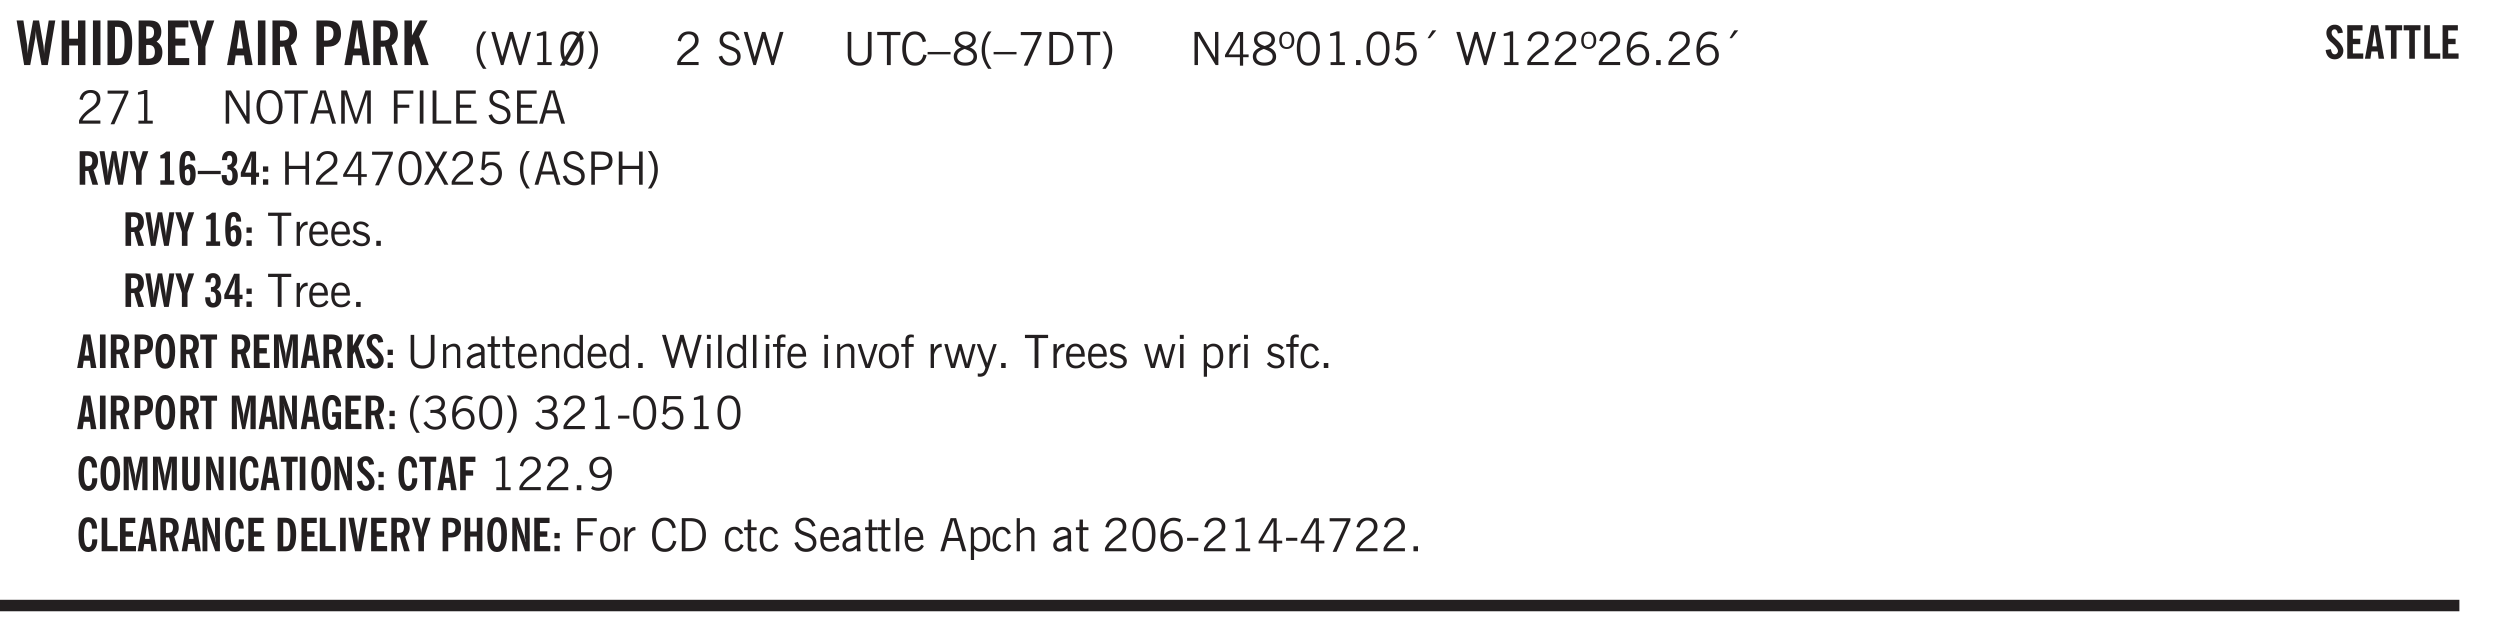 <svg xmlns="http://www.w3.org/2000/svg" xmlns:xlink="http://www.w3.org/1999/xlink" width="436.4" height="108.4" viewBox="0 0 327.3 81.3"><defs><symbol overflow="visible" id="ak"><path style="stroke:none" d="m.11-.547.359-.265c.113.167.242.292.39.375.157.085.32.124.5.124a.698.698 0 0 0 .454-.14.479.479 0 0 0 .171-.39c0-.239-.242-.427-.718-.563-.106-.032-.188-.055-.25-.078-.262-.07-.461-.176-.594-.313a.782.782 0 0 1-.188-.531c0-.258.082-.469.25-.625.176-.156.407-.235.688-.235.238 0 .445.043.625.126.187.085.351.214.5.39l-.281.297a1.223 1.223 0 0 0-.375-.344.943.943 0 0 0-.438-.11.572.572 0 0 0-.39.126.426.426 0 0 0-.141.328c0 .063.008.125.031.188.031.054.07.101.125.14.094.063.27.133.531.203.133.032.235.059.297.078.27.094.461.211.578.344a.754.754 0 0 1 .188.531c0 .293-.106.524-.313.688-.199.168-.468.25-.812.25-.242 0-.465-.05-.672-.156a1.335 1.335 0 0 1-.516-.438Zm0 0"/></symbol><symbol overflow="visible" id="b"><path style="stroke:none" d="M1.11 0 .124-5.844h.89L1.5-2.64c.008.106.02.25.031.438.02.187.035.437.047.75.02-.3.04-.55.063-.75.02-.207.039-.363.062-.469l.578-3.172h.781l.579 3.282c.02.156.035.328.046.515.02.188.036.387.047.594 0-.195.004-.39.016-.578.02-.196.04-.39.063-.578l.515-3.235h.86L4.202 0h-.812l-.61-3.297a5.608 5.608 0 0 1-.094-.625 5.398 5.398 0 0 1-.03-.61c-.032.337-.06.602-.079.798a4.458 4.458 0 0 1-.062.406L1.906 0Zm0 0"/></symbol><symbol overflow="visible" id="d"><path style="stroke:none" d="M.516 0v-5.844H1.5V0Zm0 0"/></symbol><symbol overflow="visible" id="e"><path style="stroke:none" d="M1.484-.86h.235c.195 0 .347-.015.453-.046a.47.47 0 0 0 .25-.172c.101-.156.18-.379.234-.672.051-.3.078-.695.078-1.188 0-.476-.027-.863-.078-1.156-.054-.3-.133-.531-.234-.687a.492.492 0 0 0-.25-.172A1.689 1.689 0 0 0 1.719-5h-.235ZM.5 0v-5.844h1.203c.395 0 .703.043.922.125.219.086.406.227.563.422.187.25.32.563.406.938.094.367.14.84.14 1.421 0 .594-.046 1.079-.14 1.454-.086.375-.219.683-.406.921-.157.2-.344.344-.563.438-.219.086-.527.125-.922.125Zm0 0"/></symbol><symbol overflow="visible" id="f"><path style="stroke:none" d="M1.484-3.469h.125c.32 0 .551-.062.688-.187.144-.133.219-.348.219-.64 0-.27-.063-.462-.188-.579-.125-.125-.336-.188-.625-.188H1.484Zm0 2.625c.032 0 .055.008.079.016h.14c.332 0 .567-.067.703-.203.145-.145.219-.38.219-.703 0-.313-.074-.54-.219-.688-.136-.144-.355-.219-.656-.219-.055 0-.137.008-.25.016h-.016ZM.5 0v-5.844h1.094c.426 0 .726.024.906.063.176.043.332.11.469.203.156.117.273.281.36.5.093.219.14.46.14.719 0 .293-.055.543-.156.75-.106.21-.262.386-.47.53.259.169.454.368.579.595.125.23.187.5.187.812 0 .211-.027.406-.078.594a1.685 1.685 0 0 1-.234.5c-.156.21-.371.36-.64.453C2.394-.039 2.003 0 1.483 0Zm0 0"/></symbol><symbol overflow="visible" id="g"><path style="stroke:none" d="M.5 0v-5.844h2.672v.907H1.469v1.468H2.78v.922H1.47v1.625H3.28V0Zm0 0"/></symbol><symbol overflow="visible" id="h"><path style="stroke:none" d="M1.078 0v-2.422L-.078-5.844H.89l.546 1.813c.032.093.055.21.079.343.02.137.035.293.046.47.02-.196.036-.364.047-.5.02-.134.047-.239.079-.313l.546-1.813h.97L2.046-2.422V0Zm0 0"/></symbol><symbol overflow="visible" id="j"><path style="stroke:none" d="M1.36-2.172h.796L1.75-4.89ZM.077 0l1.063-5.844h1.234L3.422 0h-.953l-.172-1.266H1.203L1.016 0Zm0 0"/></symbol><symbol overflow="visible" id="k"><path style="stroke:none" d="M1.484-3.219c.032 0 .055.008.079.016h.14c.363 0 .625-.07.781-.219.157-.156.235-.406.235-.75 0-.312-.078-.535-.235-.672-.148-.144-.386-.218-.718-.218-.055 0-.137.007-.25.015h-.032ZM3.72 0h-.985l-.703-2.438a2.787 2.787 0 0 1-.203.032h-.343V0H.5v-5.844h1.297c.375 0 .656.028.844.078.187.043.351.121.5.235.175.136.316.328.421.578.102.25.157.527.157.828 0 .355-.07.664-.203.922-.137.25-.34.453-.61.61Zm0 0"/></symbol><symbol overflow="visible" id="l"><path style="stroke:none" d="M1.484-3.219c.032 0 .063.008.094.016h.156c.352 0 .61-.07.766-.219.156-.156.234-.406.234-.75 0-.312-.074-.535-.218-.672-.149-.144-.383-.218-.704-.218-.054 0-.109.007-.171.015h-.157ZM.5 0v-5.844h1.297c.687 0 1.176.137 1.469.407.3.273.453.718.453 1.343 0 .543-.153.961-.453 1.25-.293.293-.72.438-1.282.438h-.5V0Zm0 0"/></symbol><symbol overflow="visible" id="m"><path style="stroke:none" d="M.5 0v-5.844h.984v1.985l1.047-1.985h1L2.421-3.75 3.672 0H2.657l-.875-2.844-.297.531V0Zm0 0"/></symbol><symbol overflow="visible" id="n"><path style="stroke:none" d="M1.203.484a5.307 5.307 0 0 1-.64-1.203 3.795 3.795 0 0 1-.204-1.25c0-.426.067-.836.204-1.234.144-.406.359-.805.64-1.203h.453A5.034 5.034 0 0 0 1-3.203 3.67 3.67 0 0 0 .797-1.97c0 .438.066.856.203 1.25.145.399.363.797.656 1.203Zm0 0"/></symbol><symbol overflow="visible" id="o"><path style="stroke:none" d="M1.39 0 .126-4.344h.5l.922 3.25h.031l.938-3.25h.437l.938 3.25h.03l.923-3.25h.484L4.062 0H3.75L2.734-3.516 1.72 0Zm0 0"/></symbol><symbol overflow="visible" id="p"><path style="stroke:none" d="M2.047-4.406v4.015h.703V0H.875v-.39h.734v-3.5l-.796.093v-.312c.164-.04.32-.086.468-.141.157-.05.29-.102.407-.156Zm0 0"/></symbol><symbol overflow="visible" id="q"><path style="stroke:none" d="M2.844-1.25v-.922Zm.625-3.156-.438.75c.094.187.16.406.203.656.051.242.079.516.079.828 0 .367-.032.688-.094.969a1.93 1.93 0 0 1-.297.703 1.319 1.319 0 0 1-.469.438c-.187.093-.402.14-.64.14-.325 0-.602-.082-.829-.25l-.14.25H.219l.406-.687C.406-.973.297-1.492.297-2.172c0-.363.031-.68.094-.953.07-.281.171-.516.296-.703a1.21 1.21 0 0 1 .47-.422c.187-.102.405-.156.655-.156.344 0 .633.101.875.297l.172-.297ZM.75-2.172c0 .45.047.82.14 1.11l1.563-2.672a.824.824 0 0 0-.64-.282c-.344 0-.61.157-.797.47-.18.312-.266.773-.266 1.374Zm2.094 0c0-.195-.012-.375-.031-.531a3.02 3.02 0 0 0-.063-.453L1.203-.546a.85.85 0 0 0 .61.234c.343 0 .597-.157.765-.47.176-.312.266-.773.266-1.39Zm0 0"/></symbol><symbol overflow="visible" id="r"><path style="stroke:none" d="M.313.484a4.75 4.75 0 0 0 .64-1.203 3.9 3.9 0 0 0 0-2.484 4.817 4.817 0 0 0-.64-1.203h.453c.289.398.504.797.64 1.203a3.9 3.9 0 0 1 0 2.484A4.75 4.75 0 0 1 .766.484Zm0 0"/></symbol><symbol overflow="visible" id="s"><path style="stroke:none" d="M.297 0v-.406c.094-.219.219-.426.375-.625.156-.196.348-.395.578-.594.102-.094.27-.223.5-.39a4.37 4.37 0 0 0 .484-.391 1.86 1.86 0 0 0 .297-.406.95.95 0 0 0 .094-.407c0-.25-.074-.445-.219-.594-.148-.144-.351-.218-.61-.218a.928.928 0 0 0-.655.25c-.18.156-.297.386-.36.687L.36-3.188c.082-.394.25-.695.5-.906.25-.207.567-.312.954-.312.394 0 .707.105.937.312.227.211.344.496.344.86 0 .156-.024.296-.063.421-.031.118-.09.231-.172.344-.148.211-.453.485-.921.828a6.86 6.86 0 0 0-.235.172 5.132 5.132 0 0 0-.61.547C.939-.742.82-.57.75-.406h2.344V0Zm0 0"/></symbol><symbol overflow="visible" id="u"><path style="stroke:none" d="m.203-1.094.453-.14c.082.273.219.492.406.656a.994.994 0 0 0 .657.234c.27 0 .488-.066.656-.203a.67.67 0 0 0 .25-.547.72.72 0 0 0-.078-.343.84.84 0 0 0-.219-.266c-.137-.094-.383-.203-.734-.328a7.453 7.453 0 0 1-.266-.094c-.367-.145-.625-.3-.781-.469a.98.98 0 0 1-.219-.656c0-.352.113-.633.344-.844.226-.207.535-.312.922-.312.332 0 .613.093.843.281.239.18.41.438.516.781l-.437.125a1.08 1.08 0 0 0-.344-.594.976.976 0 0 0-.625-.203c-.23 0-.418.07-.563.204-.136.124-.203.296-.203.515 0 .106.02.2.063.281.05.086.125.168.219.25.101.075.328.172.671.297.114.043.204.074.266.094.406.156.688.328.844.516.156.187.234.433.234.734 0 .355-.125.648-.375.875-.242.219-.562.328-.969.328-.386 0-.71-.098-.968-.297-.25-.195-.438-.488-.563-.875Zm0 0"/></symbol><symbol overflow="visible" id="v"><path style="stroke:none" d="M1.39 0 .126-4.344h.5l.922 3.25h.031l.938-3.25h.437l.938 3.25h.03l.923-3.25h.484L4.062 0H3.75L2.734-3.516 1.72 0Zm0 0"/></symbol><symbol overflow="visible" id="w"><path style="stroke:none" d="M.578-4.344h.469v2.797c0 .2.004.352.016.453.019.094.05.184.093.266a.816.816 0 0 0 .375.36c.164.085.364.124.594.124.238 0 .441-.039.61-.125a.856.856 0 0 0 .374-.36.875.875 0 0 0 .079-.28c.019-.102.03-.274.03-.516v-2.719h.485v2.875c0 .5-.137.887-.406 1.157-.274.261-.664.39-1.172.39-.512 0-.898-.129-1.156-.39C.707-.57.579-.958.579-1.47Zm0 0"/></symbol><symbol overflow="visible" id="x"><path style="stroke:none" d="M1.39 0v-3.922H.126v-.422h3.031v.422H1.891V0Zm0 0"/></symbol><symbol overflow="visible" id="y"><path style="stroke:none" d="M3.469-1.297c-.106.461-.29.805-.547 1.031-.25.23-.574.344-.969.344C1.41.078.993-.113.703-.5.422-.895.281-1.453.281-2.172c0-.695.145-1.242.438-1.64.289-.395.687-.594 1.187-.594.407 0 .735.11.985.328.25.219.414.543.5.969L2.953-3c-.062-.32-.183-.566-.36-.734A.882.882 0 0 0 1.954-4c-.387 0-.683.164-.89.484-.2.313-.297.766-.297 1.36 0 .586.101 1.031.312 1.344.207.312.504.468.89.468a.973.973 0 0 0 .704-.265c.187-.188.305-.446.36-.782Zm0 0"/></symbol><symbol overflow="visible" id="z"><path style="stroke:none" d="M0-1.406v-.313h3v.313Zm0 0"/></symbol><symbol overflow="visible" id="A"><path style="stroke:none" d="M1.734-2.11c-.343.126-.593.274-.75.438a.767.767 0 0 0-.234.563c0 .23.094.418.281.562.196.149.446.219.75.219.344 0 .614-.067.813-.203a.686.686 0 0 0 .297-.578.707.707 0 0 0-.266-.563c-.168-.144-.465-.289-.89-.437Zm.125-.39c.32-.102.547-.219.672-.344a.653.653 0 0 0 .203-.5.588.588 0 0 0-.265-.5c-.168-.125-.39-.187-.672-.187-.274 0-.492.062-.656.187a.58.58 0 0 0-.25.485c0 .187.078.355.234.5.156.136.398.257.734.359Zm-.609.203c-.262-.101-.46-.238-.594-.406a.963.963 0 0 1-.203-.61c0-.32.117-.582.36-.78.25-.208.578-.313.984-.313.426 0 .766.101 1.016.297.25.187.374.449.374.78a.94.94 0 0 1-.203.61c-.125.168-.32.305-.578.406.32.126.555.29.703.485.157.2.235.445.235.734 0 .367-.14.653-.422.86-.274.21-.649.312-1.125.312-.469 0-.84-.101-1.11-.312-.261-.22-.39-.516-.39-.891 0-.258.078-.488.234-.688.164-.207.406-.367.719-.484Zm0 0"/></symbol><symbol overflow="visible" id="B"><path style="stroke:none" d="M1.203.484a5.307 5.307 0 0 1-.64-1.203 3.795 3.795 0 0 1-.204-1.25c0-.426.067-.836.204-1.234.144-.406.359-.805.64-1.203h.453A5.034 5.034 0 0 0 1-3.203 3.67 3.67 0 0 0 .797-1.97c0 .438.066.856.203 1.25.145.399.363.797.656 1.203Zm0 0"/></symbol><symbol overflow="visible" id="C"><path style="stroke:none" d="m.828.078 1.828-4H.437v-.406h2.72v.281L1.327.078Zm0 0"/></symbol><symbol overflow="visible" id="D"><path style="stroke:none" d="M1.5-3.938h-.438v3.516h.375c.333 0 .594-.02.782-.062.187-.051.347-.133.484-.25.176-.133.313-.32.406-.563.102-.25.157-.539.157-.875 0-.344-.047-.64-.141-.89a1.332 1.332 0 0 0-.422-.594 1.294 1.294 0 0 0-.469-.219 3.423 3.423 0 0 0-.734-.063ZM.578 0v-4.344H1.61c.332 0 .602.032.813.094.207.055.394.137.562.25.239.188.422.438.547.75.133.313.203.672.203 1.078 0 .719-.187 1.262-.562 1.625C2.797-.18 2.238 0 1.5 0Zm0 0"/></symbol><symbol overflow="visible" id="E"><path style="stroke:none" d="M.313.484a4.75 4.75 0 0 0 .64-1.203 3.9 3.9 0 0 0 0-2.484 4.817 4.817 0 0 0-.64-1.203h.453c.289.398.504.797.64 1.203a3.9 3.9 0 0 1 0 2.484A4.75 4.75 0 0 1 .766.484Zm0 0"/></symbol><symbol overflow="visible" id="F"><path style="stroke:none" d="M.578 0v-4.344h.688l2 3.39v-3.39h.437V0h-.36L1.032-3.844V0Zm0 0"/></symbol><symbol overflow="visible" id="G"><path style="stroke:none" d="M2.625-4.328v2.937h.719v.36h-.719v1.11h-.422v-1.11H.25v-.297l1.75-3Zm-.422 2.937v-2.546L.72-1.392Zm0 0"/></symbol><symbol overflow="visible" id="H"><path style="stroke:none" d="M.484-3.234c0 .28.055.5.172.656.114.148.274.219.485.219.195 0 .351-.07.468-.22.114-.155.172-.374.172-.655 0-.29-.058-.508-.172-.657-.105-.144-.261-.218-.468-.218-.22 0-.387.074-.5.218-.106.149-.157.368-.157.657Zm-.328 0c0-.364.082-.645.25-.844.176-.195.422-.297.735-.297.3 0 .539.102.718.297.176.2.266.48.266.844 0 .355-.09.632-.266.828-.18.199-.418.297-.718.297-.313 0-.559-.098-.735-.297-.168-.196-.25-.473-.25-.828Zm0 0"/></symbol><symbol overflow="visible" id="I"><path style="stroke:none" d="M.75-2.172c0 .617.086 1.078.266 1.39a.858.858 0 0 0 .796.47c.344 0 .598-.157.766-.47.176-.312.266-.773.266-1.39 0-.601-.09-1.062-.266-1.375-.168-.312-.422-.469-.765-.469-.344 0-.61.157-.797.47-.18.312-.266.773-.266 1.374Zm-.453 0c0-.726.129-1.281.39-1.656.258-.383.633-.578 1.125-.578.489 0 .86.195 1.11.578.258.375.39.93.39 1.656 0 .73-.132 1.29-.39 1.672-.25.387-.621.578-1.11.578C1.32.078.946-.113.688-.5c-.261-.383-.39-.941-.39-1.672Zm0 0"/></symbol><symbol overflow="visible" id="J"><path style="stroke:none" d="M2.047-4.406v4.015h.703V0H.875v-.39h.734v-3.5l-.796.093v-.312c.164-.04.32-.086.468-.141.157-.05.29-.102.407-.156Zm0 0"/></symbol><symbol overflow="visible" id="K"><path style="stroke:none" d="M.61 0v-.656h.593V0Zm0 0"/></symbol><symbol overflow="visible" id="L"><path style="stroke:none" d="M.406-.781.796-1c.126.23.27.402.438.516a.94.94 0 0 0 .563.171c.312 0 .562-.101.75-.312.187-.219.281-.508.281-.875 0-.32-.09-.578-.265-.766a.914.914 0 0 0-.704-.296c-.21 0-.39.058-.546.171a.978.978 0 0 0-.344.5L.579-2l.187-2.328h2.218v.406H1.141l-.11 1.36a1.28 1.28 0 0 1 .39-.297c.145-.063.317-.094.516-.094.395 0 .72.137.97.406.25.274.374.625.374 1.063 0 .46-.136.836-.406 1.125-.273.293-.625.437-1.063.437-.335 0-.62-.074-.859-.219a1.48 1.48 0 0 1-.547-.64Zm0 0"/></symbol><symbol overflow="visible" id="M"><path style="stroke:none" d="m1.094-3.516.625-1.03h.515l-.828 1.03Zm0 0"/></symbol><symbol overflow="visible" id="N"><path style="stroke:none" d="M.828-1.531c.02.375.125.672.313.89.187.22.43.329.734.329a.89.89 0 0 0 .672-.282 1.02 1.02 0 0 0 .281-.734c0-.313-.086-.563-.25-.75-.168-.188-.39-.281-.672-.281a.999.999 0 0 0-.625.218c-.18.137-.328.34-.453.61Zm.016-.657c.156-.187.328-.328.515-.421.188-.094.383-.141.594-.141.406 0 .727.137.969.406.25.262.375.606.375 1.031 0 .407-.137.743-.406 1-.262.25-.606.376-1.032.376-.492 0-.867-.165-1.125-.5C.484-.781.36-1.285.36-1.954c0-.75.157-1.344.47-1.781.312-.438.734-.657 1.265-.657.176 0 .344.024.5.063.164.031.328.094.484.187l-.203.36a1.104 1.104 0 0 0-.36-.156A1.408 1.408 0 0 0 2.095-4c-.387 0-.696.168-.922.5-.219.324-.328.762-.328 1.313Zm0 0"/></symbol><symbol overflow="visible" id="O"><path style="stroke:none" d="M.766-2.172c0 .574.109 1.024.328 1.344.218.324.52.484.906.484.375 0 .672-.16.89-.484.22-.32.329-.77.329-1.344 0-.57-.11-1.02-.328-1.344C2.67-3.836 2.375-4 2-4c-.387 0-.688.164-.906.484-.219.325-.328.774-.328 1.344Zm-.485 0c0-.676.149-1.219.453-1.625.313-.406.735-.61 1.266-.61.52 0 .93.204 1.234.61.313.399.47.938.47 1.625 0 .688-.157 1.235-.47 1.64-.304.407-.714.61-1.234.61-.523 0-.938-.203-1.25-.61-.313-.405-.469-.952-.469-1.64Zm0 0"/></symbol><symbol overflow="visible" id="P"><path style="stroke:none" d="M1.11-1.75h1.374l-.656-2.266h-.062ZM.11 0l1.327-4.344h.735L3.5 0H3l-.39-1.344H1L.61 0Zm0 0"/></symbol><symbol overflow="visible" id="Q"><path style="stroke:none" d="M.578 0v-4.344h.75L2.531-.672 3.75-4.344h.703V0h-.469v-3.828L2.672 0h-.313L1.047-3.828V0Zm0 0"/></symbol><symbol overflow="visible" id="R"><path style="stroke:none" d="M.578 0v-4.344h2.547v.422H1.062v1.438h1.532v.406H1.063V0Zm0 0"/></symbol><symbol overflow="visible" id="S"><path style="stroke:none" d="M.61 0v-4.344h.484V0Zm0 0"/></symbol><symbol overflow="visible" id="T"><path style="stroke:none" d="M.61 0v-4.344h.5v3.938h1.937V0Zm0 0"/></symbol><symbol overflow="visible" id="U"><path style="stroke:none" d="M.578 0v-4.344h2.563v.422H1.062v1.438h1.47v.406h-1.47v1.672H3.25V0Zm0 0"/></symbol><symbol overflow="visible" id="af"><path style="stroke:none" d="M.578 0v-4.344h.485v1.86h2.171v-1.86h.47V0h-.47v-2.063H1.063V0Zm0 0"/></symbol><symbol overflow="visible" id="ag"><path style="stroke:none" d="m.047 0 1.328-2.313-1.203-2.03h.562l.922 1.624.875-1.625h.563L1.922-2.312 3.234 0h-.546L1.655-1.89.594 0Zm0 0"/></symbol><symbol overflow="visible" id="ah"><path style="stroke:none" d="M1.047-2.344h.734c.395 0 .676-.062.844-.187.164-.125.25-.332.25-.625 0-.281-.09-.477-.266-.594-.168-.125-.453-.188-.859-.188h-.703ZM.578 0v-4.344h1.266c.52 0 .898.102 1.14.297.25.188.375.484.375.89 0 .387-.12.688-.359.907-.242.21-.578.313-1.016.313h-.937V0Zm0 0"/></symbol><symbol overflow="visible" id="ai"><path style="stroke:none" d="M.5 0v-3.14h.438v.718c.101-.258.226-.445.375-.562a.781.781 0 0 1 .53-.188h.095l.015.438h-.062a.8.8 0 0 0-.579.25c-.156.168-.28.414-.375.734V0Zm0 0"/></symbol><symbol overflow="visible" id="aj"><path style="stroke:none" d="M.688-1.86h1.53c-.011-.288-.085-.523-.218-.702a.661.661 0 0 0-.547-.266c-.23 0-.414.09-.547.265-.136.168-.21.403-.219.704Zm1.734.985.328.188c-.125.25-.293.437-.5.562-.21.117-.465.172-.766.172-.406 0-.718-.133-.937-.406C.336-.641.234-1.047.234-1.58c0-.5.102-.89.313-1.171.219-.29.52-.438.906-.438.383 0 .68.141.89.422.22.274.329.657.329 1.157v.125h-2v.109c0 .324.078.586.234.781a.77.77 0 0 0 .625.281.945.945 0 0 0 .516-.14c.156-.102.281-.242.375-.422Zm0 0"/></symbol><symbol overflow="visible" id="c"><path style="stroke:none" d="M.5 0v-5.844h.984v2.39h1.157v-2.39h.968V0h-.968v-2.563H1.484V0Zm0 0"/></symbol><symbol overflow="visible" id="au"><path style="stroke:none" d="M.5 0v-3.14h.39v.484c.176-.188.348-.32.516-.406.164-.083.344-.126.532-.126.257 0 .457.079.593.235.145.148.219.355.219.625V0h-.422v-2.156c0-.239-.043-.406-.125-.5-.074-.102-.203-.156-.39-.156a.911.911 0 0 0-.454.124 1.548 1.548 0 0 0-.437.344V0Zm0 0"/></symbol><symbol overflow="visible" id="av"><path style="stroke:none" d="M2.125-.828v-.86c-.523.106-.89.227-1.11.36-.218.137-.327.308-.327.516 0 .148.039.261.125.343.093.086.222.125.39.125a.994.994 0 0 0 .422-.11c.156-.081.32-.206.5-.374Zm-.016.406a1.71 1.71 0 0 1-.468.36 1.36 1.36 0 0 1-.532.109.874.874 0 0 1-.625-.234.874.874 0 0 1-.234-.625.93.93 0 0 1 .422-.797c.289-.196.773-.36 1.453-.485v-.234a.436.436 0 0 0-.172-.344.698.698 0 0 0-.453-.14.85.85 0 0 0-.453.124.976.976 0 0 0-.313.36L.36-2.531c.114-.219.266-.38.454-.485.195-.113.437-.171.718-.171.332 0 .586.085.766.25.187.156.281.382.281.671v1.75c0 .086.004.168.016.25.008.075.023.149.047.22V0h-.485Zm0 0"/></symbol><symbol overflow="visible" id="aw"><path style="stroke:none" d="M1.734-.375v.36a1.42 1.42 0 0 1-.218.046 2.314 2.314 0 0 1-.25.016c-.23 0-.407-.047-.532-.14C.617-.196.563-.353.563-.564v-2.203h-.47v-.375h.47v-1.015h.453v1.015h.718v.375h-.718V-.75c0 .18.023.293.078.344.062.054.172.078.328.078.082 0 .18-.016.297-.047Zm0 0"/></symbol><symbol overflow="visible" id="ax"><path style="stroke:none" d="M2.297-2.36a1.066 1.066 0 0 0-.36-.343.87.87 0 0 0-.453-.125c-.25 0-.449.11-.593.328-.149.21-.22.508-.22.89 0 .43.071.75.22.97.144.218.359.328.64.328a.81.81 0 0 0 .422-.11 1.05 1.05 0 0 0 .344-.36Zm.437-1.984v3.969c.008.137.024.262.047.375h-.344l-.093-.39a1.106 1.106 0 0 1-.39.343 1.152 1.152 0 0 1-.485.094c-.399 0-.703-.14-.922-.422-.211-.29-.313-.691-.313-1.203 0-.52.11-.914.329-1.188.218-.28.523-.421.921-.421.188 0 .348.039.485.109a.796.796 0 0 1 .328.297v-1.563Zm0 0"/></symbol><symbol overflow="visible" id="ay"><path style="stroke:none" d="M.484-3.813v-.53H1v.53ZM.516 0v-3.14h.453V0Zm0 0"/></symbol><symbol overflow="visible" id="az"><path style="stroke:none" d="M.516 0v-4.344h.453V0Zm0 0"/></symbol><symbol overflow="visible" id="aA"><path style="stroke:none" d="M.547 0v-2.766H.016v-.375h.53v-.437c0-.281.056-.485.173-.61.125-.132.312-.203.562-.203.051 0 .11.008.172.016.063 0 .129.012.203.031v.36c-.054-.008-.11-.02-.172-.032-.054-.007-.101-.015-.14-.015-.125 0-.219.039-.282.11-.054.062-.078.163-.078.296v.484h.657v.375H.984V0Zm0 0"/></symbol><symbol overflow="visible" id="aB"><path style="stroke:none" d="M1.094 0 .062-3.14H.5l.875 2.687.86-2.688h.437L1.656 0Zm0 0"/></symbol><symbol overflow="visible" id="aC"><path style="stroke:none" d="M.64-1.578c0 .418.07.734.22.953.156.21.374.313.656.313.27 0 .476-.102.625-.313.156-.219.234-.531.234-.938 0-.414-.074-.726-.219-.937a.724.724 0 0 0-.64-.328.76.76 0 0 0-.657.328c-.148.21-.218.516-.218.922Zm-.437 0c0-.508.113-.906.344-1.188.226-.28.55-.421.969-.421.414 0 .738.14.968.421.227.282.344.68.344 1.188 0 .523-.117.922-.344 1.203-.23.281-.554.422-.968.422-.418 0-.743-.14-.97-.422-.23-.281-.343-.68-.343-1.203Zm0 0"/></symbol><symbol overflow="visible" id="aD"><path style="stroke:none" d="M1 0 .125-3.14h.438l.703 2.624L2-3.14h.375l.734 2.625.704-2.625h.421L3.375 0h-.531l-.656-2.36L1.53 0Zm0 0"/></symbol><symbol overflow="visible" id="aE"><path style="stroke:none" d="M1.188-.047.063-3.14H.5l.922 2.516.812-2.516h.438L1.609.047c-.148.437-.304.726-.468.875-.168.144-.391.219-.672.219-.055 0-.106-.008-.156-.016a.644.644 0 0 1-.126-.016V.703C.228.711.27.72.314.72c.039.008.082.015.124.015.208 0 .368-.058.485-.171.113-.118.203-.32.265-.61Zm0 0"/></symbol><symbol overflow="visible" id="aF"><path style="stroke:none" d="M.922-.781c.125.168.25.289.375.36.133.073.289.108.469.108.257 0 .46-.101.609-.312.145-.219.219-.523.219-.922 0-.426-.074-.742-.219-.953-.148-.219-.367-.328-.656-.328a.85.85 0 0 0-.453.125c-.137.086-.25.2-.344.344ZM.5 1.14v-4.282h.328l.078.391a.975.975 0 0 1 .375-.328.96.96 0 0 1 .453-.11c.414 0 .739.141.97.422.226.282.343.688.343 1.22 0 .51-.117.905-.344 1.187-.219.273-.543.406-.969.406-.18 0-.336-.031-.468-.094a.973.973 0 0 1-.344-.297v1.485Zm0 0"/></symbol><symbol overflow="visible" id="aG"><path style="stroke:none" d="M2.672-.75c-.125.273-.29.477-.485.61-.199.124-.433.187-.703.187-.406 0-.718-.133-.937-.406C.328-.641.219-1.047.219-1.58c0-.507.11-.905.328-1.187.226-.289.539-.437.937-.437.27 0 .5.078.688.234.195.149.344.352.437.61l-.421.14a.946.946 0 0 0-.282-.437.638.638 0 0 0-.437-.172c-.262 0-.461.11-.594.328-.137.219-.203.527-.203.922 0 .418.066.734.203.953.133.21.344.313.625.313.164 0 .316-.051.453-.157a1.24 1.24 0 0 0 .36-.484Zm0 0"/></symbol><symbol overflow="visible" id="aJ"><path style="stroke:none" d="m.203-.797.375-.25c.133.242.297.422.485.547.195.125.414.188.656.188.3 0 .535-.079.703-.235.176-.156.265-.367.265-.64 0-.301-.109-.532-.328-.688-.21-.164-.515-.25-.921-.25-.063 0-.122.008-.172.016h-.157v-.407h.313c.375 0 .656-.066.844-.203.195-.144.296-.351.296-.625a.59.59 0 0 0-.218-.484c-.149-.125-.34-.188-.578-.188-.211 0-.399.047-.563.141a1.555 1.555 0 0 0-.453.453l-.344-.25c.188-.25.39-.43.61-.547.226-.125.484-.187.765-.187.375 0 .672.101.89.297a.927.927 0 0 1 .345.75c0 .242-.059.449-.172.625a1.023 1.023 0 0 1-.485.39c.258.106.457.25.594.438.133.187.203.414.203.672 0 .398-.133.714-.39.953-.25.242-.594.36-1.032.36-.336 0-.632-.075-.89-.22a1.646 1.646 0 0 1-.64-.656Zm0 0"/></symbol><symbol overflow="visible" id="aK"><path style="stroke:none" d="M.25-1.375v-.39h1.469v.39Zm0 0"/></symbol><symbol overflow="visible" id="aO"><path style="stroke:none" d="M2.797-2.797c-.012-.375-.11-.672-.297-.89a.923.923 0 0 0-.734-.329c-.274 0-.5.102-.688.297-.18.188-.266.43-.266.719 0 .313.083.563.25.75.165.188.391.281.672.281.227 0 .43-.066.61-.203.187-.144.336-.351.453-.625Zm0 .656c-.156.18-.328.313-.516.407-.187.093-.39.14-.61.14-.398 0-.718-.125-.968-.375-.242-.258-.36-.61-.36-1.047 0-.406.13-.734.391-.984.27-.258.614-.39 1.032-.39.5 0 .875.171 1.125.515.257.336.39.836.39 1.5 0 .75-.164 1.352-.484 1.797-.313.437-.735.656-1.266.656C1.332.078 1.148.051.984 0a1.29 1.29 0 0 1-.421-.188L.75-.561c.113.085.234.148.36.187.132.031.273.047.421.047.383 0 .692-.16.922-.484.227-.333.344-.774.344-1.329Zm0 0"/></symbol><symbol overflow="visible" id="aT"><path style="stroke:none" d="M.5 0v-4.344h.422v1.672c.176-.187.348-.316.515-.39a1.21 1.21 0 0 1 .547-.126c.27 0 .477.079.625.235.145.148.22.355.22.625V0h-.423v-2.156c0-.239-.043-.406-.125-.5-.086-.102-.219-.156-.406-.156-.168 0-.328.042-.484.124a1.708 1.708 0 0 0-.47.344V0Zm0 0"/></symbol><symbol overflow="visible" id="V"><path style="stroke:none" d="M1.11-2.422c.019.012.038.016.062.016h.11c.269 0 .46-.051.577-.156.114-.114.172-.301.172-.563 0-.238-.058-.41-.172-.516-.105-.101-.28-.156-.53-.156-.044 0-.11.008-.204.016h-.016ZM2.796 0h-.75l-.531-1.828a.535.535 0 0 1-.141.016h-.266V0H.375v-4.39h.969c.281 0 .488.023.625.062.144.031.273.09.39.172.133.105.239.25.313.437.07.188.11.399.11.625 0 .262-.055.492-.157.688-.094.199-.242.355-.438.469Zm0 0"/></symbol><symbol overflow="visible" id="W"><path style="stroke:none" d="M.828 0 .094-4.39H.75l.375 2.421c.008.074.02.184.031.328.008.137.02.32.032.547.007-.226.019-.414.03-.562.02-.157.036-.27.048-.344l.453-2.39h.578l.422 2.468c.02.125.035.258.047.39.02.137.03.282.03.438 0-.144.005-.289.017-.437.007-.145.023-.285.046-.422l.375-2.438h.657L3.156 0h-.61l-.468-2.469a19.254 19.254 0 0 1-.062-.469 3.15 3.15 0 0 1-.032-.468c-.023.25-.043.449-.062.594-.012.148-.024.25-.031.312L1.42 0Zm0 0"/></symbol><symbol overflow="visible" id="X"><path style="stroke:none" d="M.797 0v-1.813l-.86-2.578h.735l.406 1.375c.02.063.035.149.047.25.02.106.035.227.047.36a5.12 5.12 0 0 1 .031-.375c.02-.102.04-.188.063-.25l.406-1.36h.734l-.875 2.579V0Zm0 0"/></symbol><symbol overflow="visible" id="Z"><path style="stroke:none" d="M1.64-.578h.563V0H.375v-.578h.594v-2.875H.375v-.406a1.38 1.38 0 0 0 .39-.188c.126-.082.255-.18.391-.297h.485Zm0 0"/></symbol><symbol overflow="visible" id="aa"><path style="stroke:none" d="M.938-2.422c.101-.082.207-.144.312-.187a.674.674 0 0 1 .297-.079.66.66 0 0 1 .594.329c.144.218.218.53.218.937 0 .492-.09.867-.265 1.125-.168.25-.422.375-.766.375-.398 0-.68-.172-.844-.515-.168-.344-.25-.93-.25-1.766 0-.79.082-1.36.25-1.703.176-.344.461-.516.86-.516.3 0 .535.11.703.328.176.211.265.5.265.875v.047h-.64c0-.219-.031-.379-.094-.484-.055-.102-.137-.156-.25-.156-.148 0-.246.09-.297.265-.054.168-.086.543-.093 1.125Zm.03.578a.804.804 0 0 0-.015.172v.25c0 .313.031.543.094.688.062.148.156.218.281.218.125 0 .207-.062.25-.187.05-.133.078-.36.078-.672 0-.227-.031-.398-.093-.516-.055-.113-.137-.171-.25-.171-.043 0-.094.023-.157.062a.663.663 0 0 0-.187.156Zm0 0"/></symbol><symbol overflow="visible" id="ab"><path style="stroke:none" d="M0-1.39v-.423h3v.422Zm0 0"/></symbol><symbol overflow="visible" id="ac"><path style="stroke:none" d="M.25-1.266h.656v.047c0 .23.031.407.094.532.07.117.172.171.297.171s.21-.05.266-.156c.062-.113.093-.289.093-.531 0-.29-.047-.492-.14-.61-.094-.125-.25-.187-.47-.187H1v-.594h.016c.218 0 .375-.05.468-.156.094-.113.141-.29.141-.531 0-.176-.031-.313-.094-.406a.269.269 0 0 0-.25-.141c-.117 0-.199.047-.25.14-.054.094-.078.247-.078.454v.015H.281c.008-.383.098-.68.266-.89.164-.207.41-.313.734-.313.313 0 .555.106.735.313.175.199.265.48.265.843 0 .23-.043.422-.125.579-.086.156-.215.289-.39.39.207.106.359.25.453.438.094.18.14.414.14.703 0 .375-.101.68-.296.906-.188.219-.454.328-.797.328C.93.078.676-.032.5-.25.332-.469.25-.785.25-1.203Zm0 0"/></symbol><symbol overflow="visible" id="ad"><path style="stroke:none" d="m1.453-1.594.031-1.547c0-.03.004-.101.016-.218.02-.125.04-.27.063-.438a7.987 7.987 0 0 1-.125.39c-.032.118-.063.212-.094.282L.687-1.594Zm0 1.594v-1.031H.11v-.563l1.282-2.75h.718v2.75H2.5v.563h-.39V0Zm0 0"/></symbol><symbol overflow="visible" id="ae"><path style="stroke:none" d="M.375-1.703v-.703h.688v.703ZM.375 0v-.719h.688V0Zm0 0"/></symbol><symbol overflow="visible" id="al"><path style="stroke:none" d="M1.016-1.625h.593l-.296-2.047ZM.046 0 .86-4.39h.922L2.563 0h-.72L1.72-.953H.906L.766 0Zm0 0"/></symbol><symbol overflow="visible" id="am"><path style="stroke:none" d="M.39 0v-4.39h.735V0Zm0 0"/></symbol><symbol overflow="visible" id="an"><path style="stroke:none" d="M1.11-2.422c.019.012.038.016.062.016h.125c.27 0 .46-.051.578-.156.113-.114.172-.301.172-.563 0-.227-.059-.395-.172-.5-.105-.113-.277-.172-.516-.172a.644.644 0 0 0-.125.016H1.11ZM.374 0v-4.39h.969c.52 0 .89.105 1.11.312.218.2.327.531.327 1 0 .418-.117.734-.344.953-.218.21-.539.313-.953.313H1.11V0Zm0 0"/></symbol><symbol overflow="visible" id="ao"><path style="stroke:none" d="M.938-2.188c0 .563.046.977.14 1.235.094.262.234.39.422.39.188 0 .328-.128.422-.39.094-.258.14-.672.14-1.235 0-.562-.046-.972-.14-1.234-.094-.27-.234-.406-.422-.406-.188 0-.328.137-.422.406-.094.262-.14.672-.14 1.235Zm-.72 0c0-.75.102-1.316.313-1.703.219-.382.54-.578.969-.578.426 0 .75.196.969.578.219.387.328.954.328 1.704s-.11 1.32-.328 1.703c-.219.386-.543.578-.969.578-.43 0-.75-.192-.969-.578C.321-.867.22-1.438.22-2.188Zm0 0"/></symbol><symbol overflow="visible" id="ap"><path style="stroke:none" d="M.813 0v-3.719H.078v-.672h2.203v.672h-.734V0Zm0 0"/></symbol><symbol overflow="visible" id="aq"><path style="stroke:none" d="M.375 0v-4.39h2v.687H1.109v1.094h.97v.703h-.97v1.218h1.36V0Zm0 0"/></symbol><symbol overflow="visible" id="ar"><path style="stroke:none" d="M.375 0v-4.39h.969l.5 2.312c.02.094.035.226.047.39.02.168.039.368.062.594 0-.218.004-.41.016-.578.02-.176.039-.312.062-.406l.5-2.313H3.5V0h-.688l.016-2.828v-.297c.008-.156.024-.375.047-.656-.023.105-.047.226-.078.36-.024.136-.055.323-.094.562L2.125 0h-.39l-.579-2.86a13.642 13.642 0 0 0-.11-.562c-.023-.133-.042-.254-.062-.36.02.282.032.5.032.657.007.156.015.258.015.297L1.047 0Zm0 0"/></symbol><symbol overflow="visible" id="as"><path style="stroke:none" d="M.375 0v-4.39h.734v1.5l.797-1.5h.75l-.844 1.577L2.75 0H2l-.672-2.14-.219.406V0Zm0 0"/></symbol><symbol overflow="visible" id="at"><path style="stroke:none" d="m.188-1.14.687-.11c.04.23.098.402.172.516a.393.393 0 0 0 .328.156c.125 0 .223-.04.297-.125a.427.427 0 0 0 .125-.313c0-.238-.262-.593-.781-1.062-.086-.07-.149-.125-.188-.156a1.597 1.597 0 0 1-.406-.532 1.392 1.392 0 0 1-.14-.609c0-.313.1-.566.312-.766.207-.207.469-.312.781-.312.3 0 .54.09.719.266.187.18.3.437.344.78l-.657.095a.848.848 0 0 0-.156-.391.302.302 0 0 0-.266-.14.353.353 0 0 0-.28.124c-.075.074-.11.18-.11.313 0 .117.031.23.094.344.07.105.218.257.437.453l.14.14c.57.524.86.992.86 1.406 0 .336-.11.61-.328.829-.211.21-.477.312-.797.312-.336 0-.605-.101-.813-.312-.21-.22-.335-.52-.375-.907Zm0 0"/></symbol><symbol overflow="visible" id="aH"><path style="stroke:none" d="M.375 0v-4.39h.672l.844 2.343c.039.094.078.211.109.344.031.137.063.289.094.453h.031c-.031-.188-.059-.352-.078-.5a2.627 2.627 0 0 1-.031-.39v-2.25h.64V0h-.61l-.905-2.531a2.346 2.346 0 0 1-.125-.375 5.311 5.311 0 0 1-.079-.39H.922c.031.155.05.32.062.483.02.157.032.325.032.5V0Zm0 0"/></symbol><symbol overflow="visible" id="aI"><path style="stroke:none" d="m2.328 0-.094-.234A.926.926 0 0 1 1.922 0 .885.885 0 0 1 1.5.094c-.43 0-.75-.192-.969-.578C.321-.867.22-1.438.22-2.188S.32-3.503.53-3.89c.219-.382.54-.578.969-.578.363 0 .648.133.86.39.206.263.312.622.312 1.079v.031h-.688c0-.281-.043-.492-.125-.64-.086-.145-.203-.22-.359-.22-.188 0-.328.138-.422.407-.094.262-.14.672-.14 1.235 0 .574.046.992.14 1.25.102.261.258.39.469.39a.348.348 0 0 0 .312-.172c.082-.113.125-.273.125-.484v-.422H1.5v-.594h1.172V0Zm0 0"/></symbol><symbol overflow="visible" id="aL"><path style="stroke:none" d="M1.984-2.969c0-.281-.043-.492-.125-.64-.086-.145-.203-.22-.359-.22-.188 0-.328.138-.422.407-.094.262-.14.672-.14 1.235 0 .562.046.98.14 1.25.094.261.238.39.438.39.164 0 .289-.078.375-.234.082-.156.125-.395.125-.719v-.063h.671v.063c0 .492-.109.883-.328 1.172-.21.281-.496.422-.859.422-.43 0-.75-.192-.969-.578C.321-.867.22-1.438.22-2.188S.32-3.503.53-3.89c.219-.382.54-.578.969-.578.363 0 .645.133.844.39.207.263.312.634.312 1.11Zm0 0"/></symbol><symbol overflow="visible" id="aM"><path style="stroke:none" d="M2.656-1.375c0 .512-.094.887-.281 1.125-.18.23-.465.344-.86.344C1.118.094.829-.02.642-.25.453-.488.359-.863.359-1.375v-3.016h.75v3.157c0 .242.032.406.094.5.063.093.16.14.297.14.156 0 .258-.047.313-.14.062-.102.093-.286.093-.547v-3.11h.75Zm0 0"/></symbol><symbol overflow="visible" id="aN"><path style="stroke:none" d="M.375 0v-4.39h2v.687H1.109v1.094h.97v.703h-.97V0Zm0 0"/></symbol><symbol overflow="visible" id="aP"><path style="stroke:none" d="M.375 0v-4.39h.734v3.702h1.36V0Zm0 0"/></symbol><symbol overflow="visible" id="aQ"><path style="stroke:none" d="M1.11-.64h.187c.144 0 .254-.008.328-.032a.387.387 0 0 0 .188-.14c.082-.114.14-.282.171-.5a5.38 5.38 0 0 0 .063-.891 5.14 5.14 0 0 0-.063-.875 1.15 1.15 0 0 0-.171-.5.322.322 0 0 0-.188-.125.884.884 0 0 0-.328-.047h-.188ZM.374 0v-4.39h.906c.29 0 .52.038.688.109a.997.997 0 0 1 .422.312c.144.188.25.422.312.703a4.9 4.9 0 0 1 .094 1.063c0 .45-.04.812-.11 1.094a1.77 1.77 0 0 1-.296.687.945.945 0 0 1-.422.328C1.8-.03 1.57 0 1.28 0Zm0 0"/></symbol><symbol overflow="visible" id="aR"><path style="stroke:none" d="m.906 0-.86-4.39h.72l.437 2.374c.02.125.04.282.063.47.02.187.03.39.03.609a5.83 5.83 0 0 1 .048-.594c.02-.176.039-.336.062-.485l.438-2.375h.687L1.703 0Zm0 0"/></symbol><symbol overflow="visible" id="aS"><path style="stroke:none" d="M.375 0v-4.39h.734v1.796h.86V-4.39h.734V0H1.97v-1.922h-.86V0Zm0 0"/></symbol><clipPath id="aU"><path d="M0 78.316h321.984V81H0Zm0 0"/></clipPath><clipPath id="aV"><path d="M303.266 3.2h18.718v16.558h-18.718Zm0 0"/></clipPath><clipPath id="a"><path d="M0 0h328v82H0z"/></clipPath><g id="aW" clip-path="url(#a)"><use xlink:href="#b" x="2.052" y="8.521" style="fill:#231f20;fill-opacity:1"/><use xlink:href="#c" x="7.572" y="8.521" style="fill:#231f20;fill-opacity:1"/><use xlink:href="#d" x="11.652" y="8.521" style="fill:#231f20;fill-opacity:1"/><use xlink:href="#e" x="13.571" y="8.521" style="fill:#231f20;fill-opacity:1"/><use xlink:href="#f" x="17.651" y="8.521" style="fill:#231f20;fill-opacity:1"/><use xlink:href="#g" x="21.491" y="8.521" style="fill:#231f20;fill-opacity:1"/><use xlink:href="#h" x="24.851" y="8.521" style="fill:#231f20;fill-opacity:1"/><use xlink:href="#i" x="27.971" y="8.521" style="fill:#231f20;fill-opacity:1"/><use xlink:href="#j" x="29.651" y="8.521" style="fill:#231f20;fill-opacity:1"/><use xlink:href="#d" x="33.25" y="8.521" style="fill:#231f20;fill-opacity:1"/><use xlink:href="#k" x="35.17" y="8.521" style="fill:#231f20;fill-opacity:1"/><use xlink:href="#i" x="39.25" y="8.521" style="fill:#231f20;fill-opacity:1"/><use xlink:href="#l" x="40.93" y="8.521" style="fill:#231f20;fill-opacity:1"/><use xlink:href="#j" x="45.01" y="8.521" style="fill:#231f20;fill-opacity:1"/><use xlink:href="#k" x="48.37" y="8.521" style="fill:#231f20;fill-opacity:1"/><use xlink:href="#m" x="52.449" y="8.521" style="fill:#231f20;fill-opacity:1"/><use xlink:href="#n" x="62.034" y="8.521" style="fill:#231f20;fill-opacity:1"/><use xlink:href="#o" x="64.194" y="8.521" style="fill:#231f20;fill-opacity:1"/><use xlink:href="#p" x="69.474" y="8.521" style="fill:#231f20;fill-opacity:1"/><use xlink:href="#q" x="73.074" y="8.521" style="fill:#231f20;fill-opacity:1"/><use xlink:href="#r" x="76.674" y="8.521" style="fill:#231f20;fill-opacity:1"/><use xlink:href="#i" x="78.651" y="8.521" style="fill:#231f20;fill-opacity:1"/><use xlink:href="#s" x="88.366" y="8.521" style="fill:#231f20;fill-opacity:1"/><use xlink:href="#t" x="91.966" y="8.521" style="fill:#231f20;fill-opacity:1"/><g style="fill:#231f20;fill-opacity:1"><use xlink:href="#u" x="93.886" y="8.521"/><use xlink:href="#v" x="97.246" y="8.521"/></g><use xlink:href="#t" x="102.526" y="8.521" style="fill:#231f20;fill-opacity:1"/><use xlink:href="#w" x="110.404" y="8.521" style="fill:#231f20;fill-opacity:1"/><use xlink:href="#x" x="114.724" y="8.521" style="fill:#231f20;fill-opacity:1"/><use xlink:href="#y" x="117.844" y="8.521" style="fill:#231f20;fill-opacity:1"/><use xlink:href="#z" x="121.443" y="8.521" style="fill:#231f20;fill-opacity:1"/><use xlink:href="#A" x="124.563" y="8.521" style="fill:#231f20;fill-opacity:1"/><use xlink:href="#B" x="128.163" y="8.521" style="fill:#231f20;fill-opacity:1"/><use xlink:href="#z" x="130.083" y="8.521" style="fill:#231f20;fill-opacity:1"/><use xlink:href="#C" x="133.203" y="8.521" style="fill:#231f20;fill-opacity:1"/><use xlink:href="#D" x="136.803" y="8.521" style="fill:#231f20;fill-opacity:1"/><use xlink:href="#x" x="140.883" y="8.521" style="fill:#231f20;fill-opacity:1"/><use xlink:href="#E" x="144.003" y="8.521" style="fill:#231f20;fill-opacity:1"/><use xlink:href="#i" x="146.09" y="8.521" style="fill:#231f20;fill-opacity:1"/><use xlink:href="#F" x="155.805" y="8.521" style="fill:#231f20;fill-opacity:1"/><use xlink:href="#G" x="160.125" y="8.521" style="fill:#231f20;fill-opacity:1"/><use xlink:href="#A" x="163.724" y="8.521" style="fill:#231f20;fill-opacity:1"/><use xlink:href="#H" x="167.324" y="8.521" style="fill:#231f20;fill-opacity:1"/><use xlink:href="#I" x="169.484" y="8.521" style="fill:#231f20;fill-opacity:1"/><use xlink:href="#J" x="173.324" y="8.521" style="fill:#231f20;fill-opacity:1"/><use xlink:href="#K" x="176.924" y="8.521" style="fill:#231f20;fill-opacity:1"/><use xlink:href="#I" x="178.604" y="8.521" style="fill:#231f20;fill-opacity:1"/><use xlink:href="#L" x="182.203" y="8.521" style="fill:#231f20;fill-opacity:1"/><use xlink:href="#M" x="185.803" y="8.521" style="fill:#231f20;fill-opacity:1"/><use xlink:href="#i" x="188.816" y="8.521" style="fill:#231f20;fill-opacity:1"/><use xlink:href="#v" x="190.535" y="8.521" style="fill:#231f20;fill-opacity:1"/><use xlink:href="#J" x="196.055" y="8.521" style="fill:#231f20;fill-opacity:1"/><use xlink:href="#s" x="199.655" y="8.521" style="fill:#231f20;fill-opacity:1"/><use xlink:href="#s" x="203.255" y="8.521" style="fill:#231f20;fill-opacity:1"/><use xlink:href="#H" x="206.855" y="8.521" style="fill:#231f20;fill-opacity:1"/><use xlink:href="#s" x="209.015" y="8.521" style="fill:#231f20;fill-opacity:1"/><use xlink:href="#N" x="212.614" y="8.521" style="fill:#231f20;fill-opacity:1"/><use xlink:href="#K" x="216.214" y="8.521" style="fill:#231f20;fill-opacity:1"/><use xlink:href="#s" x="218.134" y="8.521" style="fill:#231f20;fill-opacity:1"/><use xlink:href="#N" x="221.734" y="8.521" style="fill:#231f20;fill-opacity:1"/><use xlink:href="#M" x="225.334" y="8.521" style="fill:#231f20;fill-opacity:1"/><use xlink:href="#s" x="10.049" y="16.189" style="fill:#231f20;fill-opacity:1"/><use xlink:href="#C" x="13.649" y="16.189" style="fill:#231f20;fill-opacity:1"/><use xlink:href="#J" x="17.249" y="16.189" style="fill:#231f20;fill-opacity:1"/><use xlink:href="#t" x="25.373" y="16.189" style="fill:#231f20;fill-opacity:1"/><use xlink:href="#t" x="27.053" y="16.189" style="fill:#231f20;fill-opacity:1"/><use xlink:href="#F" x="28.973" y="16.189" style="fill:#231f20;fill-opacity:1"/><use xlink:href="#O" x="33.293" y="16.189" style="fill:#231f20;fill-opacity:1"/><use xlink:href="#x" x="37.133" y="16.189" style="fill:#231f20;fill-opacity:1"/><use xlink:href="#P" x="40.493" y="16.189" style="fill:#231f20;fill-opacity:1"/><use xlink:href="#Q" x="44.093" y="16.189" style="fill:#231f20;fill-opacity:1"/><use xlink:href="#R" x="50.987" y="16.189" style="fill:#231f20;fill-opacity:1"/><use xlink:href="#S" x="54.347" y="16.189" style="fill:#231f20;fill-opacity:1"/><use xlink:href="#T" x="56.027" y="16.189" style="fill:#231f20;fill-opacity:1"/><use xlink:href="#U" x="59.147" y="16.189" style="fill:#231f20;fill-opacity:1"/><g style="fill:#231f20;fill-opacity:1"><use xlink:href="#u" x="63.755" y="16.189"/><use xlink:href="#U" x="67.115" y="16.189"/></g><use xlink:href="#P" x="70.475" y="16.189" style="fill:#231f20;fill-opacity:1"/><use xlink:href="#V" x="10.055" y="24.187" style="fill:#231f20;fill-opacity:1"/><use xlink:href="#W" x="12.935" y="24.187" style="fill:#231f20;fill-opacity:1"/><use xlink:href="#X" x="17.015" y="24.187" style="fill:#231f20;fill-opacity:1"/><use xlink:href="#Y" x="19.415" y="24.187" style="fill:#231f20;fill-opacity:1"/><use xlink:href="#Z" x="20.615" y="24.187" style="fill:#231f20;fill-opacity:1"/><use xlink:href="#aa" x="23.255" y="24.187" style="fill:#231f20;fill-opacity:1"/><use xlink:href="#ab" x="25.895" y="24.187" style="fill:#231f20;fill-opacity:1"/><use xlink:href="#ac" x="28.775" y="24.187" style="fill:#231f20;fill-opacity:1"/><use xlink:href="#ad" x="31.415" y="24.187" style="fill:#231f20;fill-opacity:1"/><use xlink:href="#ae" x="34.054" y="24.187" style="fill:#231f20;fill-opacity:1"/><use xlink:href="#Y" x="35.494" y="24.187" style="fill:#231f20;fill-opacity:1"/><use xlink:href="#af" x="36.755" y="24.187" style="fill:#231f20;fill-opacity:1"/><use xlink:href="#s" x="41.075" y="24.187" style="fill:#231f20;fill-opacity:1"/><use xlink:href="#G" x="44.675" y="24.187" style="fill:#231f20;fill-opacity:1"/><use xlink:href="#C" x="48.275" y="24.187" style="fill:#231f20;fill-opacity:1"/><use xlink:href="#I" x="51.875" y="24.187" style="fill:#231f20;fill-opacity:1"/><use xlink:href="#ag" x="55.475" y="24.187" style="fill:#231f20;fill-opacity:1"/><use xlink:href="#s" x="58.835" y="24.187" style="fill:#231f20;fill-opacity:1"/><use xlink:href="#L" x="62.434" y="24.187" style="fill:#231f20;fill-opacity:1"/><use xlink:href="#t" x="66.034" y="24.187" style="fill:#231f20;fill-opacity:1"/><use xlink:href="#B" x="67.714" y="24.187" style="fill:#231f20;fill-opacity:1"/><use xlink:href="#P" x="69.874" y="24.187" style="fill:#231f20;fill-opacity:1"/><g style="fill:#231f20;fill-opacity:1"><use xlink:href="#u" x="73.474" y="24.187"/><use xlink:href="#ah" x="76.834" y="24.187"/></g><use xlink:href="#af" x="80.434" y="24.187" style="fill:#231f20;fill-opacity:1"/><use xlink:href="#E" x="84.514" y="24.187" style="fill:#231f20;fill-opacity:1"/><use xlink:href="#V" x="16.055" y="32.185" style="fill:#231f20;fill-opacity:1"/><use xlink:href="#W" x="18.935" y="32.185" style="fill:#231f20;fill-opacity:1"/><use xlink:href="#X" x="23.015" y="32.185" style="fill:#231f20;fill-opacity:1"/><use xlink:href="#Y" x="25.415" y="32.185" style="fill:#231f20;fill-opacity:1"/><use xlink:href="#Z" x="26.615" y="32.185" style="fill:#231f20;fill-opacity:1"/><use xlink:href="#aa" x="29.255" y="32.185" style="fill:#231f20;fill-opacity:1"/><use xlink:href="#ae" x="31.895" y="32.185" style="fill:#231f20;fill-opacity:1"/><use xlink:href="#t" x="33.293" y="32.185" style="fill:#231f20;fill-opacity:1"/><use xlink:href="#x" x="34.973" y="32.185" style="fill:#231f20;fill-opacity:1"/><use xlink:href="#ai" x="38.333" y="32.185" style="fill:#231f20;fill-opacity:1"/><use xlink:href="#aj" x="40.253" y="32.185" style="fill:#231f20;fill-opacity:1"/><use xlink:href="#aj" x="43.133" y="32.185" style="fill:#231f20;fill-opacity:1"/><use xlink:href="#ak" x="46.013" y="32.185" style="fill:#231f20;fill-opacity:1"/><use xlink:href="#K" x="48.653" y="32.185" style="fill:#231f20;fill-opacity:1"/><use xlink:href="#V" x="16.055" y="40.183" style="fill:#231f20;fill-opacity:1"/><use xlink:href="#W" x="18.935" y="40.183" style="fill:#231f20;fill-opacity:1"/><use xlink:href="#X" x="23.015" y="40.183" style="fill:#231f20;fill-opacity:1"/><use xlink:href="#Y" x="25.415" y="40.183" style="fill:#231f20;fill-opacity:1"/><use xlink:href="#ac" x="26.615" y="40.183" style="fill:#231f20;fill-opacity:1"/><use xlink:href="#ad" x="29.255" y="40.183" style="fill:#231f20;fill-opacity:1"/><use xlink:href="#ae" x="31.895" y="40.183" style="fill:#231f20;fill-opacity:1"/><use xlink:href="#t" x="33.293" y="40.183" style="fill:#231f20;fill-opacity:1"/><use xlink:href="#x" x="34.973" y="40.183" style="fill:#231f20;fill-opacity:1"/><use xlink:href="#ai" x="38.333" y="40.183" style="fill:#231f20;fill-opacity:1"/><use xlink:href="#aj" x="40.253" y="40.183" style="fill:#231f20;fill-opacity:1"/><use xlink:href="#aj" x="43.133" y="40.183" style="fill:#231f20;fill-opacity:1"/><use xlink:href="#K" x="46.013" y="40.183" style="fill:#231f20;fill-opacity:1"/><use xlink:href="#al" x="10.055" y="48.181" style="fill:#231f20;fill-opacity:1"/><use xlink:href="#am" x="12.695" y="48.181" style="fill:#231f20;fill-opacity:1"/><use xlink:href="#V" x="14.135" y="48.181" style="fill:#231f20;fill-opacity:1"/><use xlink:href="#an" x="17.255" y="48.181" style="fill:#231f20;fill-opacity:1"/><use xlink:href="#ao" x="20.135" y="48.181" style="fill:#231f20;fill-opacity:1"/><use xlink:href="#V" x="23.255" y="48.181" style="fill:#231f20;fill-opacity:1"/><use xlink:href="#ap" x="26.135" y="48.181" style="fill:#231f20;fill-opacity:1"/><use xlink:href="#Y" x="28.535" y="48.181" style="fill:#231f20;fill-opacity:1"/><use xlink:href="#V" x="29.975" y="48.181" style="fill:#231f20;fill-opacity:1"/><use xlink:href="#aq" x="32.854" y="48.181" style="fill:#231f20;fill-opacity:1"/><use xlink:href="#ar" x="35.494" y="48.181" style="fill:#231f20;fill-opacity:1"/><use xlink:href="#al" x="39.334" y="48.181" style="fill:#231f20;fill-opacity:1"/><use xlink:href="#V" x="41.974" y="48.181" style="fill:#231f20;fill-opacity:1"/><use xlink:href="#as" x="45.094" y="48.181" style="fill:#231f20;fill-opacity:1"/><use xlink:href="#at" x="47.734" y="48.181" style="fill:#231f20;fill-opacity:1"/><use xlink:href="#ae" x="50.374" y="48.181" style="fill:#231f20;fill-opacity:1"/><use xlink:href="#Y" x="51.814" y="48.181" style="fill:#231f20;fill-opacity:1"/><use xlink:href="#w" x="53.183" y="48.181" style="fill:#231f20;fill-opacity:1"/><use xlink:href="#au" x="57.503" y="48.181" style="fill:#231f20;fill-opacity:1"/><use xlink:href="#av" x="60.863" y="48.181" style="fill:#231f20;fill-opacity:1"/><use xlink:href="#aw" x="63.743" y="48.181" style="fill:#231f20;fill-opacity:1"/><use xlink:href="#aw" x="65.663" y="48.181" style="fill:#231f20;fill-opacity:1"/><use xlink:href="#aj" x="67.583" y="48.181" style="fill:#231f20;fill-opacity:1"/><use xlink:href="#au" x="70.463" y="48.181" style="fill:#231f20;fill-opacity:1"/><use xlink:href="#ax" x="73.583" y="48.181" style="fill:#231f20;fill-opacity:1"/><use xlink:href="#aj" x="76.702" y="48.181" style="fill:#231f20;fill-opacity:1"/><use xlink:href="#ax" x="79.582" y="48.181" style="fill:#231f20;fill-opacity:1"/><use xlink:href="#K" x="82.942" y="48.181" style="fill:#231f20;fill-opacity:1"/><use xlink:href="#t" x="84.622" y="48.181" style="fill:#231f20;fill-opacity:1"/><use xlink:href="#v" x="86.542" y="48.181" style="fill:#231f20;fill-opacity:1"/><use xlink:href="#ay" x="92.062" y="48.181" style="fill:#231f20;fill-opacity:1"/><use xlink:href="#az" x="93.502" y="48.181" style="fill:#231f20;fill-opacity:1"/><use xlink:href="#ax" x="94.942" y="48.181" style="fill:#231f20;fill-opacity:1"/><use xlink:href="#az" x="98.062" y="48.181" style="fill:#231f20;fill-opacity:1"/><use xlink:href="#ay" x="99.742" y="48.181" style="fill:#231f20;fill-opacity:1"/><use xlink:href="#aA" x="101.182" y="48.181" style="fill:#231f20;fill-opacity:1"/><use xlink:href="#aj" x="102.862" y="48.181" style="fill:#231f20;fill-opacity:1"/><use xlink:href="#t" x="105.741" y="48.181" style="fill:#231f20;fill-opacity:1"/><use xlink:href="#ay" x="107.421" y="48.181" style="fill:#231f20;fill-opacity:1"/><use xlink:href="#au" x="109.101" y="48.181" style="fill:#231f20;fill-opacity:1"/><use xlink:href="#aB" x="112.221" y="48.181" style="fill:#231f20;fill-opacity:1"/><use xlink:href="#aC" x="114.861" y="48.181" style="fill:#231f20;fill-opacity:1"/><use xlink:href="#aA" x="117.981" y="48.181" style="fill:#231f20;fill-opacity:1"/><use xlink:href="#t" x="119.66" y="48.181" style="fill:#231f20;fill-opacity:1"/><use xlink:href="#ai" x="121.34" y="48.181" style="fill:#231f20;fill-opacity:1"/><use xlink:href="#aD" x="123.5" y="48.181" style="fill:#231f20;fill-opacity:1"/><use xlink:href="#aE" x="127.82" y="48.181" style="fill:#231f20;fill-opacity:1"/><use xlink:href="#K" x="130.46" y="48.181" style="fill:#231f20;fill-opacity:1"/><use xlink:href="#t" x="132.38" y="48.181" style="fill:#231f20;fill-opacity:1"/><use xlink:href="#x" x="134.06" y="48.181" style="fill:#231f20;fill-opacity:1"/><use xlink:href="#ai" x="137.42" y="48.181" style="fill:#231f20;fill-opacity:1"/><use xlink:href="#aj" x="139.34" y="48.181" style="fill:#231f20;fill-opacity:1"/><use xlink:href="#aj" x="142.22" y="48.181" style="fill:#231f20;fill-opacity:1"/><use xlink:href="#ak" x="145.1" y="48.181" style="fill:#231f20;fill-opacity:1"/><use xlink:href="#t" x="147.739" y="48.181" style="fill:#231f20;fill-opacity:1"/><use xlink:href="#aD" x="149.659" y="48.181" style="fill:#231f20;fill-opacity:1"/><use xlink:href="#ay" x="153.979" y="48.181" style="fill:#231f20;fill-opacity:1"/><use xlink:href="#t" x="155.419" y="48.181" style="fill:#231f20;fill-opacity:1"/><use xlink:href="#aF" x="157.099" y="48.181" style="fill:#231f20;fill-opacity:1"/><use xlink:href="#ai" x="160.459" y="48.181" style="fill:#231f20;fill-opacity:1"/><use xlink:href="#ay" x="162.379" y="48.181" style="fill:#231f20;fill-opacity:1"/><use xlink:href="#t" x="163.819" y="48.181" style="fill:#231f20;fill-opacity:1"/><use xlink:href="#ak" x="165.739" y="48.181" style="fill:#231f20;fill-opacity:1"/><use xlink:href="#aA" x="168.379" y="48.181" style="fill:#231f20;fill-opacity:1"/><use xlink:href="#aG" x="170.059" y="48.181" style="fill:#231f20;fill-opacity:1"/><use xlink:href="#K" x="172.699" y="48.181" style="fill:#231f20;fill-opacity:1"/><use xlink:href="#al" x="10.055" y="56.179" style="fill:#231f20;fill-opacity:1"/><use xlink:href="#am" x="12.695" y="56.179" style="fill:#231f20;fill-opacity:1"/><use xlink:href="#V" x="14.135" y="56.179" style="fill:#231f20;fill-opacity:1"/><use xlink:href="#an" x="17.255" y="56.179" style="fill:#231f20;fill-opacity:1"/><use xlink:href="#ao" x="20.135" y="56.179" style="fill:#231f20;fill-opacity:1"/><use xlink:href="#V" x="23.255" y="56.179" style="fill:#231f20;fill-opacity:1"/><use xlink:href="#ap" x="26.135" y="56.179" style="fill:#231f20;fill-opacity:1"/><use xlink:href="#Y" x="28.535" y="56.179" style="fill:#231f20;fill-opacity:1"/><use xlink:href="#ar" x="29.975" y="56.179" style="fill:#231f20;fill-opacity:1"/><use xlink:href="#al" x="33.814" y="56.179" style="fill:#231f20;fill-opacity:1"/><use xlink:href="#aH" x="36.214" y="56.179" style="fill:#231f20;fill-opacity:1"/><use xlink:href="#al" x="39.334" y="56.179" style="fill:#231f20;fill-opacity:1"/><use xlink:href="#aI" x="41.974" y="56.179" style="fill:#231f20;fill-opacity:1"/><use xlink:href="#aq" x="44.854" y="56.179" style="fill:#231f20;fill-opacity:1"/><use xlink:href="#V" x="47.494" y="56.179" style="fill:#231f20;fill-opacity:1"/><use xlink:href="#ae" x="50.614" y="56.179" style="fill:#231f20;fill-opacity:1"/><use xlink:href="#Y" x="52.054" y="56.179" style="fill:#231f20;fill-opacity:1"/><use xlink:href="#B" x="53.315" y="56.179" style="fill:#231f20;fill-opacity:1"/><use xlink:href="#aJ" x="55.235" y="56.179" style="fill:#231f20;fill-opacity:1"/><use xlink:href="#N" x="58.835" y="56.179" style="fill:#231f20;fill-opacity:1"/><use xlink:href="#I" x="62.435" y="56.179" style="fill:#231f20;fill-opacity:1"/><use xlink:href="#E" x="66.035" y="56.179" style="fill:#231f20;fill-opacity:1"/><use xlink:href="#t" x="68.195" y="56.179" style="fill:#231f20;fill-opacity:1"/><use xlink:href="#aJ" x="69.875" y="56.179" style="fill:#231f20;fill-opacity:1"/><use xlink:href="#s" x="73.475" y="56.179" style="fill:#231f20;fill-opacity:1"/><use xlink:href="#J" x="77.074" y="56.179" style="fill:#231f20;fill-opacity:1"/><use xlink:href="#aK" x="80.674" y="56.179" style="fill:#231f20;fill-opacity:1"/><use xlink:href="#I" x="82.594" y="56.179" style="fill:#231f20;fill-opacity:1"/><use xlink:href="#L" x="86.194" y="56.179" style="fill:#231f20;fill-opacity:1"/><use xlink:href="#J" x="90.034" y="56.179" style="fill:#231f20;fill-opacity:1"/><use xlink:href="#I" x="93.634" y="56.179" style="fill:#231f20;fill-opacity:1"/><use xlink:href="#aL" x="10.055" y="64.177" style="fill:#231f20;fill-opacity:1"/><use xlink:href="#ao" x="12.935" y="64.177" style="fill:#231f20;fill-opacity:1"/><use xlink:href="#ar" x="15.815" y="64.177" style="fill:#231f20;fill-opacity:1"/><use xlink:href="#ar" x="19.655" y="64.177" style="fill:#231f20;fill-opacity:1"/><use xlink:href="#aM" x="23.495" y="64.177" style="fill:#231f20;fill-opacity:1"/><use xlink:href="#aH" x="26.615" y="64.177" style="fill:#231f20;fill-opacity:1"/><use xlink:href="#am" x="29.735" y="64.177" style="fill:#231f20;fill-opacity:1"/><use xlink:href="#aL" x="31.175" y="64.177" style="fill:#231f20;fill-opacity:1"/><use xlink:href="#al" x="34.054" y="64.177" style="fill:#231f20;fill-opacity:1"/><use xlink:href="#ap" x="36.694" y="64.177" style="fill:#231f20;fill-opacity:1"/><use xlink:href="#am" x="38.854" y="64.177" style="fill:#231f20;fill-opacity:1"/><use xlink:href="#ao" x="40.534" y="64.177" style="fill:#231f20;fill-opacity:1"/><use xlink:href="#aH" x="43.414" y="64.177" style="fill:#231f20;fill-opacity:1"/><use xlink:href="#at" x="46.534" y="64.177" style="fill:#231f20;fill-opacity:1"/><use xlink:href="#ae" x="49.174" y="64.177" style="fill:#231f20;fill-opacity:1"/><use xlink:href="#Y" x="50.614" y="64.177" style="fill:#231f20;fill-opacity:1"/><use xlink:href="#aL" x="51.947" y="64.177" style="fill:#231f20;fill-opacity:1"/><use xlink:href="#ap" x="54.827" y="64.177" style="fill:#231f20;fill-opacity:1"/><use xlink:href="#al" x="57.227" y="64.177" style="fill:#231f20;fill-opacity:1"/><use xlink:href="#aN" x="59.867" y="64.177" style="fill:#231f20;fill-opacity:1"/><use xlink:href="#J" x="64.103" y="64.177" style="fill:#231f20;fill-opacity:1"/><use xlink:href="#s" x="67.703" y="64.177" style="fill:#231f20;fill-opacity:1"/><use xlink:href="#s" x="71.303" y="64.177" style="fill:#231f20;fill-opacity:1"/><use xlink:href="#K" x="74.903" y="64.177" style="fill:#231f20;fill-opacity:1"/><use xlink:href="#aO" x="76.823" y="64.177" style="fill:#231f20;fill-opacity:1"/><use xlink:href="#aL" x="10.055" y="72.175" style="fill:#231f20;fill-opacity:1"/><use xlink:href="#aP" x="12.935" y="72.175" style="fill:#231f20;fill-opacity:1"/><use xlink:href="#aq" x="15.335" y="72.175" style="fill:#231f20;fill-opacity:1"/><use xlink:href="#al" x="17.975" y="72.175" style="fill:#231f20;fill-opacity:1"/><use xlink:href="#V" x="20.615" y="72.175" style="fill:#231f20;fill-opacity:1"/><use xlink:href="#al" x="23.735" y="72.175" style="fill:#231f20;fill-opacity:1"/><use xlink:href="#aH" x="26.135" y="72.175" style="fill:#231f20;fill-opacity:1"/><use xlink:href="#aL" x="29.255" y="72.175" style="fill:#231f20;fill-opacity:1"/><use xlink:href="#aq" x="32.135" y="72.175" style="fill:#231f20;fill-opacity:1"/><use xlink:href="#Y" x="34.774" y="72.175" style="fill:#231f20;fill-opacity:1"/><use xlink:href="#aQ" x="35.974" y="72.175" style="fill:#231f20;fill-opacity:1"/><use xlink:href="#aq" x="39.094" y="72.175" style="fill:#231f20;fill-opacity:1"/><use xlink:href="#aP" x="41.494" y="72.175" style="fill:#231f20;fill-opacity:1"/><use xlink:href="#am" x="44.134" y="72.175" style="fill:#231f20;fill-opacity:1"/><use xlink:href="#aR" x="45.574" y="72.175" style="fill:#231f20;fill-opacity:1"/><use xlink:href="#aq" x="48.214" y="72.175" style="fill:#231f20;fill-opacity:1"/><use xlink:href="#V" x="50.854" y="72.175" style="fill:#231f20;fill-opacity:1"/><use xlink:href="#X" x="53.974" y="72.175" style="fill:#231f20;fill-opacity:1"/><use xlink:href="#Y" x="56.134" y="72.175" style="fill:#231f20;fill-opacity:1"/><use xlink:href="#an" x="57.574" y="72.175" style="fill:#231f20;fill-opacity:1"/><use xlink:href="#aS" x="60.454" y="72.175" style="fill:#231f20;fill-opacity:1"/><use xlink:href="#ao" x="63.573" y="72.175" style="fill:#231f20;fill-opacity:1"/><use xlink:href="#aH" x="66.693" y="72.175" style="fill:#231f20;fill-opacity:1"/><use xlink:href="#aq" x="69.573" y="72.175" style="fill:#231f20;fill-opacity:1"/><use xlink:href="#ae" x="72.213" y="72.175" style="fill:#231f20;fill-opacity:1"/><use xlink:href="#Y" x="73.653" y="72.175" style="fill:#231f20;fill-opacity:1"/><use xlink:href="#R" x="75.005" y="72.175" style="fill:#231f20;fill-opacity:1"/><use xlink:href="#aC" x="78.365" y="72.175" style="fill:#231f20;fill-opacity:1"/><use xlink:href="#ai" x="81.245" y="72.175" style="fill:#231f20;fill-opacity:1"/><use xlink:href="#t" x="83.165" y="72.175" style="fill:#231f20;fill-opacity:1"/><use xlink:href="#y" x="85.085" y="72.175" style="fill:#231f20;fill-opacity:1"/><use xlink:href="#D" x="88.685" y="72.175" style="fill:#231f20;fill-opacity:1"/><use xlink:href="#t" x="92.765" y="72.175" style="fill:#231f20;fill-opacity:1"/><use xlink:href="#aG" x="94.685" y="72.175" style="fill:#231f20;fill-opacity:1"/><use xlink:href="#aw" x="97.324" y="72.175" style="fill:#231f20;fill-opacity:1"/><use xlink:href="#aG" x="99.244" y="72.175" style="fill:#231f20;fill-opacity:1"/><use xlink:href="#t" x="102.124" y="72.175" style="fill:#231f20;fill-opacity:1"/><g style="fill:#231f20;fill-opacity:1"><use xlink:href="#u" x="103.804" y="72.175"/><use xlink:href="#aj" x="107.164" y="72.175"/></g><use xlink:href="#av" x="110.044" y="72.175" style="fill:#231f20;fill-opacity:1"/><use xlink:href="#aw" x="113.164" y="72.175" style="fill:#231f20;fill-opacity:1"/><use xlink:href="#aw" x="114.844" y="72.175" style="fill:#231f20;fill-opacity:1"/><use xlink:href="#az" x="116.764" y="72.175" style="fill:#231f20;fill-opacity:1"/><use xlink:href="#aj" x="118.204" y="72.175" style="fill:#231f20;fill-opacity:1"/><use xlink:href="#t" x="121.084" y="72.175" style="fill:#231f20;fill-opacity:1"/><use xlink:href="#P" x="123.004" y="72.175" style="fill:#231f20;fill-opacity:1"/><use xlink:href="#aF" x="126.603" y="72.175" style="fill:#231f20;fill-opacity:1"/><use xlink:href="#aG" x="129.723" y="72.175" style="fill:#231f20;fill-opacity:1"/><use xlink:href="#aT" x="132.603" y="72.175" style="fill:#231f20;fill-opacity:1"/><use xlink:href="#t" x="135.963" y="72.175" style="fill:#231f20;fill-opacity:1"/><use xlink:href="#av" x="137.643" y="72.175" style="fill:#231f20;fill-opacity:1"/><use xlink:href="#aw" x="140.763" y="72.175" style="fill:#231f20;fill-opacity:1"/><use xlink:href="#t" x="142.682" y="72.175" style="fill:#231f20;fill-opacity:1"/><use xlink:href="#s" x="144.362" y="72.175" style="fill:#231f20;fill-opacity:1"/><use xlink:href="#I" x="147.962" y="72.175" style="fill:#231f20;fill-opacity:1"/><use xlink:href="#N" x="151.562" y="72.175" style="fill:#231f20;fill-opacity:1"/><use xlink:href="#aK" x="155.162" y="72.175" style="fill:#231f20;fill-opacity:1"/><use xlink:href="#s" x="157.322" y="72.175" style="fill:#231f20;fill-opacity:1"/><use xlink:href="#J" x="160.922" y="72.175" style="fill:#231f20;fill-opacity:1"/><use xlink:href="#G" x="164.522" y="72.175" style="fill:#231f20;fill-opacity:1"/><use xlink:href="#aK" x="168.122" y="72.175" style="fill:#231f20;fill-opacity:1"/><use xlink:href="#G" x="170.042" y="72.175" style="fill:#231f20;fill-opacity:1"/><use xlink:href="#C" x="173.641" y="72.175" style="fill:#231f20;fill-opacity:1"/><use xlink:href="#s" x="177.241" y="72.175" style="fill:#231f20;fill-opacity:1"/><use xlink:href="#s" x="180.841" y="72.175" style="fill:#231f20;fill-opacity:1"/><use xlink:href="#K" x="184.441" y="72.175" style="fill:#231f20;fill-opacity:1"/><g clip-path="url(#aU)"><path style="fill:none;stroke-width:1.5;stroke-linecap:square;stroke-linejoin:miter;stroke:#231f20;stroke-opacity:1;stroke-miterlimit:10" d="M0 .001h467.98" transform="matrix(1 0 0 -1 -14.961 79.275)"/></g><g clip-path="url(#aV)"><path style="stroke:none;fill-rule:nonzero;fill:#fff;fill-opacity:1" d="M303.266 3.2h18.718v16.558h-18.718Zm0 0"/></g><use xlink:href="#at" x="304.288" y="7.687" style="fill:#231f20;fill-opacity:1"/><use xlink:href="#aq" x="306.928" y="7.687" style="fill:#231f20;fill-opacity:1"/><use xlink:href="#al" x="309.568" y="7.687" style="fill:#231f20;fill-opacity:1"/><use xlink:href="#ap" x="312.208" y="7.687" style="fill:#231f20;fill-opacity:1"/><use xlink:href="#ap" x="314.608" y="7.687" style="fill:#231f20;fill-opacity:1"/><use xlink:href="#aP" x="317.008" y="7.687" style="fill:#231f20;fill-opacity:1"/><use xlink:href="#aq" x="319.408" y="7.687" style="fill:#231f20;fill-opacity:1"/></g></defs><use xlink:href="#aW"/></svg>
